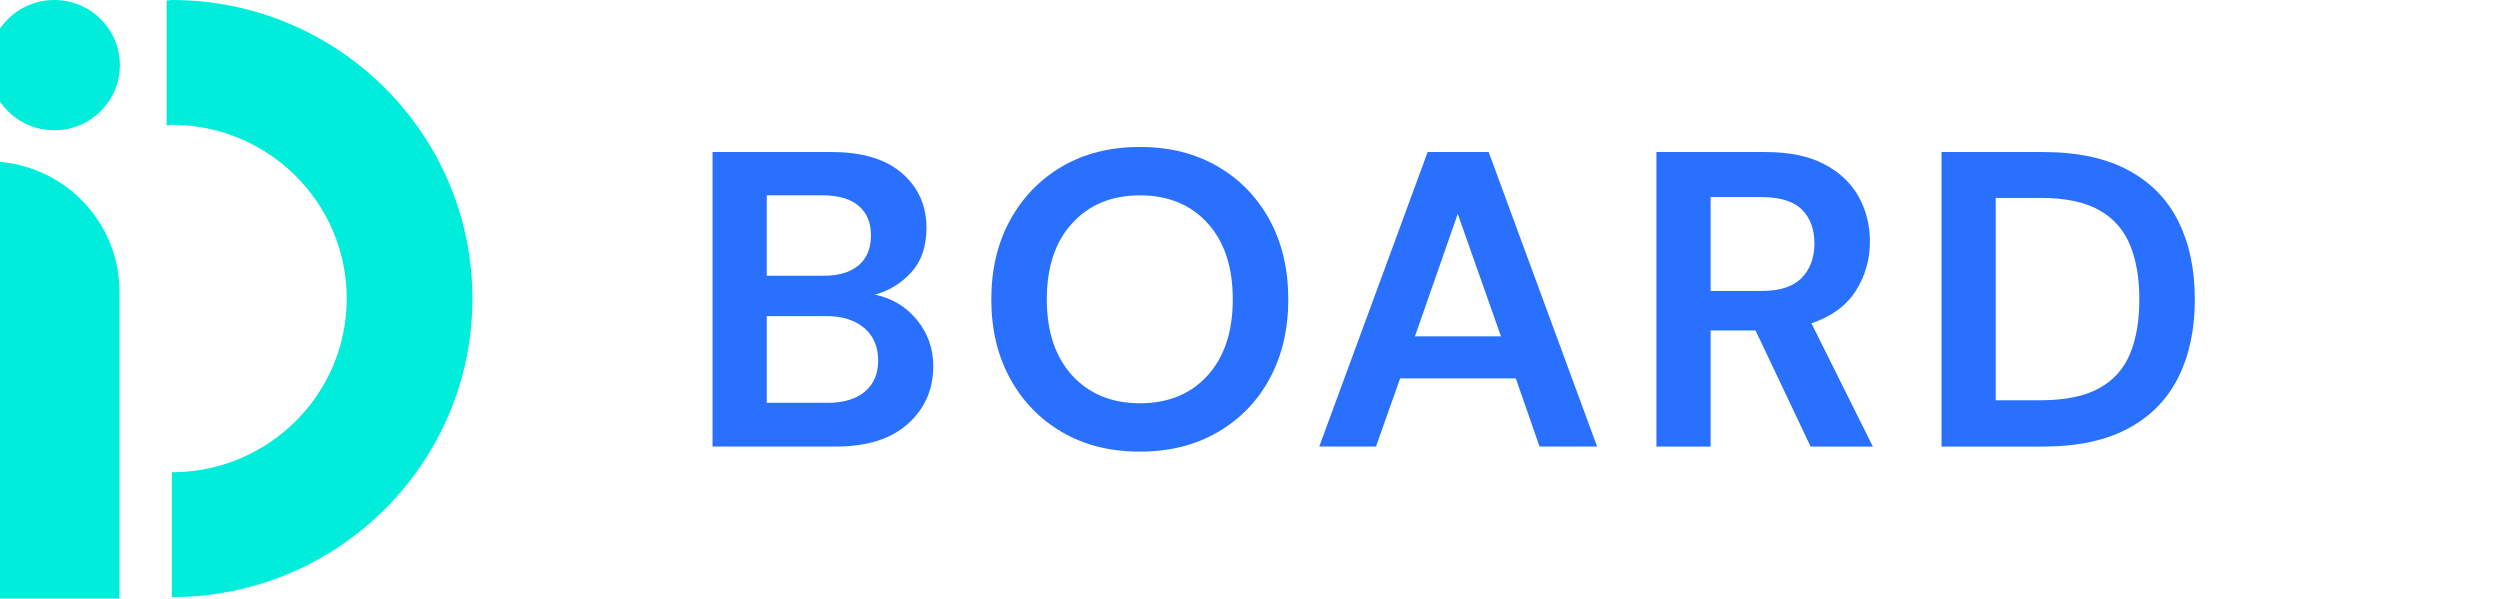 <svg width="213" height="51" viewBox="0 0 213 51" fill="none" xmlns="http://www.w3.org/2000/svg">
<g clip-path="url(#clip0_69_271911)">
<g clip-path="url(#clip1_69_271911)">
<path d="M60.709 38.047V12.953H70.852C73.474 12.953 75.478 13.56 76.86 14.766C78.246 15.973 78.935 17.519 78.935 19.41C78.935 20.983 78.509 22.247 77.656 23.185C76.8 24.131 75.759 24.773 74.533 25.104C75.976 25.393 77.169 26.106 78.108 27.236C79.045 28.372 79.515 29.692 79.515 31.202C79.515 33.185 78.793 34.822 77.347 36.113C75.905 37.405 73.859 38.046 71.211 38.046H60.71L60.709 38.047ZM65.328 23.495H70.166C71.463 23.495 72.462 23.192 73.162 22.599C73.858 21.999 74.206 21.152 74.206 20.052C74.206 18.951 73.865 18.168 73.179 17.561C72.493 16.954 71.463 16.644 70.092 16.644H65.328V23.496V23.495ZM65.328 34.321H70.49C71.862 34.321 72.927 34.004 73.684 33.368C74.441 32.733 74.82 31.844 74.82 30.701C74.82 29.558 74.422 28.605 73.63 27.942C72.834 27.271 71.765 26.933 70.418 26.933H65.327V34.322L65.328 34.321Z" fill="#2A70FF"/>
<path d="M97.128 38.478C94.602 38.478 92.392 37.928 90.506 36.827C88.616 35.733 87.138 34.209 86.065 32.261C84.996 30.313 84.459 28.062 84.459 25.5C84.459 22.938 84.996 20.694 86.065 18.746C87.137 16.798 88.615 15.274 90.506 14.173C92.392 13.072 94.602 12.522 97.128 12.522C99.654 12.522 101.832 13.072 103.732 14.173C105.633 15.274 107.114 16.798 108.174 18.746C109.232 20.694 109.762 22.945 109.762 25.5C109.762 28.055 109.232 30.313 108.174 32.261C107.115 34.209 105.634 35.733 103.732 36.827C101.832 37.928 99.629 38.478 97.128 38.478ZM97.128 34.357C99.533 34.357 101.452 33.567 102.887 31.993C104.315 30.412 105.033 28.253 105.033 25.501C105.033 22.749 104.315 20.589 102.887 19.016C101.451 17.435 99.533 16.645 97.128 16.645C94.723 16.645 92.797 17.435 91.355 19.016C89.909 20.589 89.188 22.756 89.188 25.501C89.188 28.246 89.909 30.412 91.355 31.993C92.798 33.567 94.723 34.357 97.128 34.357Z" fill="#2A70FF"/>
<path d="M112.399 38.047L121.636 12.953H126.834L136.075 38.047H131.169L129.147 32.24H119.291L117.234 38.047H112.399ZM120.555 28.654H127.881L124.2 18.224L120.555 28.654H120.555Z" fill="#2A70FF"/>
<path d="M141.127 38.047V12.953H150.403C152.425 12.953 154.091 13.291 155.402 13.976C156.713 14.653 157.693 15.578 158.344 16.735C158.994 17.892 159.317 19.177 159.317 20.588C159.317 22.12 158.915 23.517 158.109 24.787C157.302 26.051 156.044 26.968 154.335 27.547L159.569 38.048H154.264L149.571 28.154H145.745V38.048H141.126L141.127 38.047ZM145.745 24.787H150.116C151.654 24.787 152.784 24.413 153.508 23.672C154.23 22.931 154.588 21.951 154.588 20.737C154.588 19.522 154.233 18.584 153.526 17.864C152.816 17.151 151.665 16.792 150.077 16.792H145.745V24.787Z" fill="#2A70FF"/>
<path d="M165.417 38.047V12.953H174.043C177.003 12.953 179.44 13.475 181.351 14.512C183.266 15.549 184.684 17.01 185.611 18.888C186.538 20.765 187 22.967 187 25.501C187 28.035 186.538 30.236 185.611 32.114C184.684 33.991 183.266 35.452 181.351 36.489C179.44 37.527 177.002 38.049 174.043 38.049H165.417V38.047ZM170.036 34.102H173.827C175.945 34.102 177.618 33.764 178.843 33.08C180.073 32.402 180.95 31.421 181.479 30.144C182.009 28.866 182.271 27.32 182.271 25.5C182.271 23.68 182.009 22.169 181.479 20.878C180.949 19.586 180.072 18.591 178.843 17.899C177.617 17.208 175.944 16.862 173.827 16.862H170.036V34.102Z" fill="#2A70FF"/>
<path d="M4.627 11.099C7.713 11.099 10.214 8.614 10.214 5.549C10.214 2.485 7.713 0 4.627 0C1.541 0 -0.961 2.485 -0.961 5.549C-0.961 8.614 1.541 11.099 4.627 11.099Z" fill="#00EDDB"/>
<path d="M14.639 50.872C28.783 50.872 40.249 39.484 40.249 25.437C40.249 11.389 28.782 0 14.639 0C14.486 0 14.345 0.041 14.193 0.045V10.681C14.344 10.677 14.486 10.636 14.639 10.636C22.867 10.636 29.539 17.262 29.539 25.436C29.539 33.609 22.867 40.234 14.639 40.234V50.871V50.872Z" fill="#00EDDB"/>
<path d="M-1 13.746V50.999H10.176V24.845C10.176 18.715 5.172 13.745 -1 13.745V13.746Z" fill="#00EDDB"/>
</g>
</g>
<defs>
<clipPath id="clip0_69_271911">
<rect width="213" height="51" fill="white"/>
</clipPath>
<clipPath id="clip1_69_271911">
<rect width="188" height="51" fill="white" transform="translate(-1)"/>
</clipPath>
</defs>
</svg>
